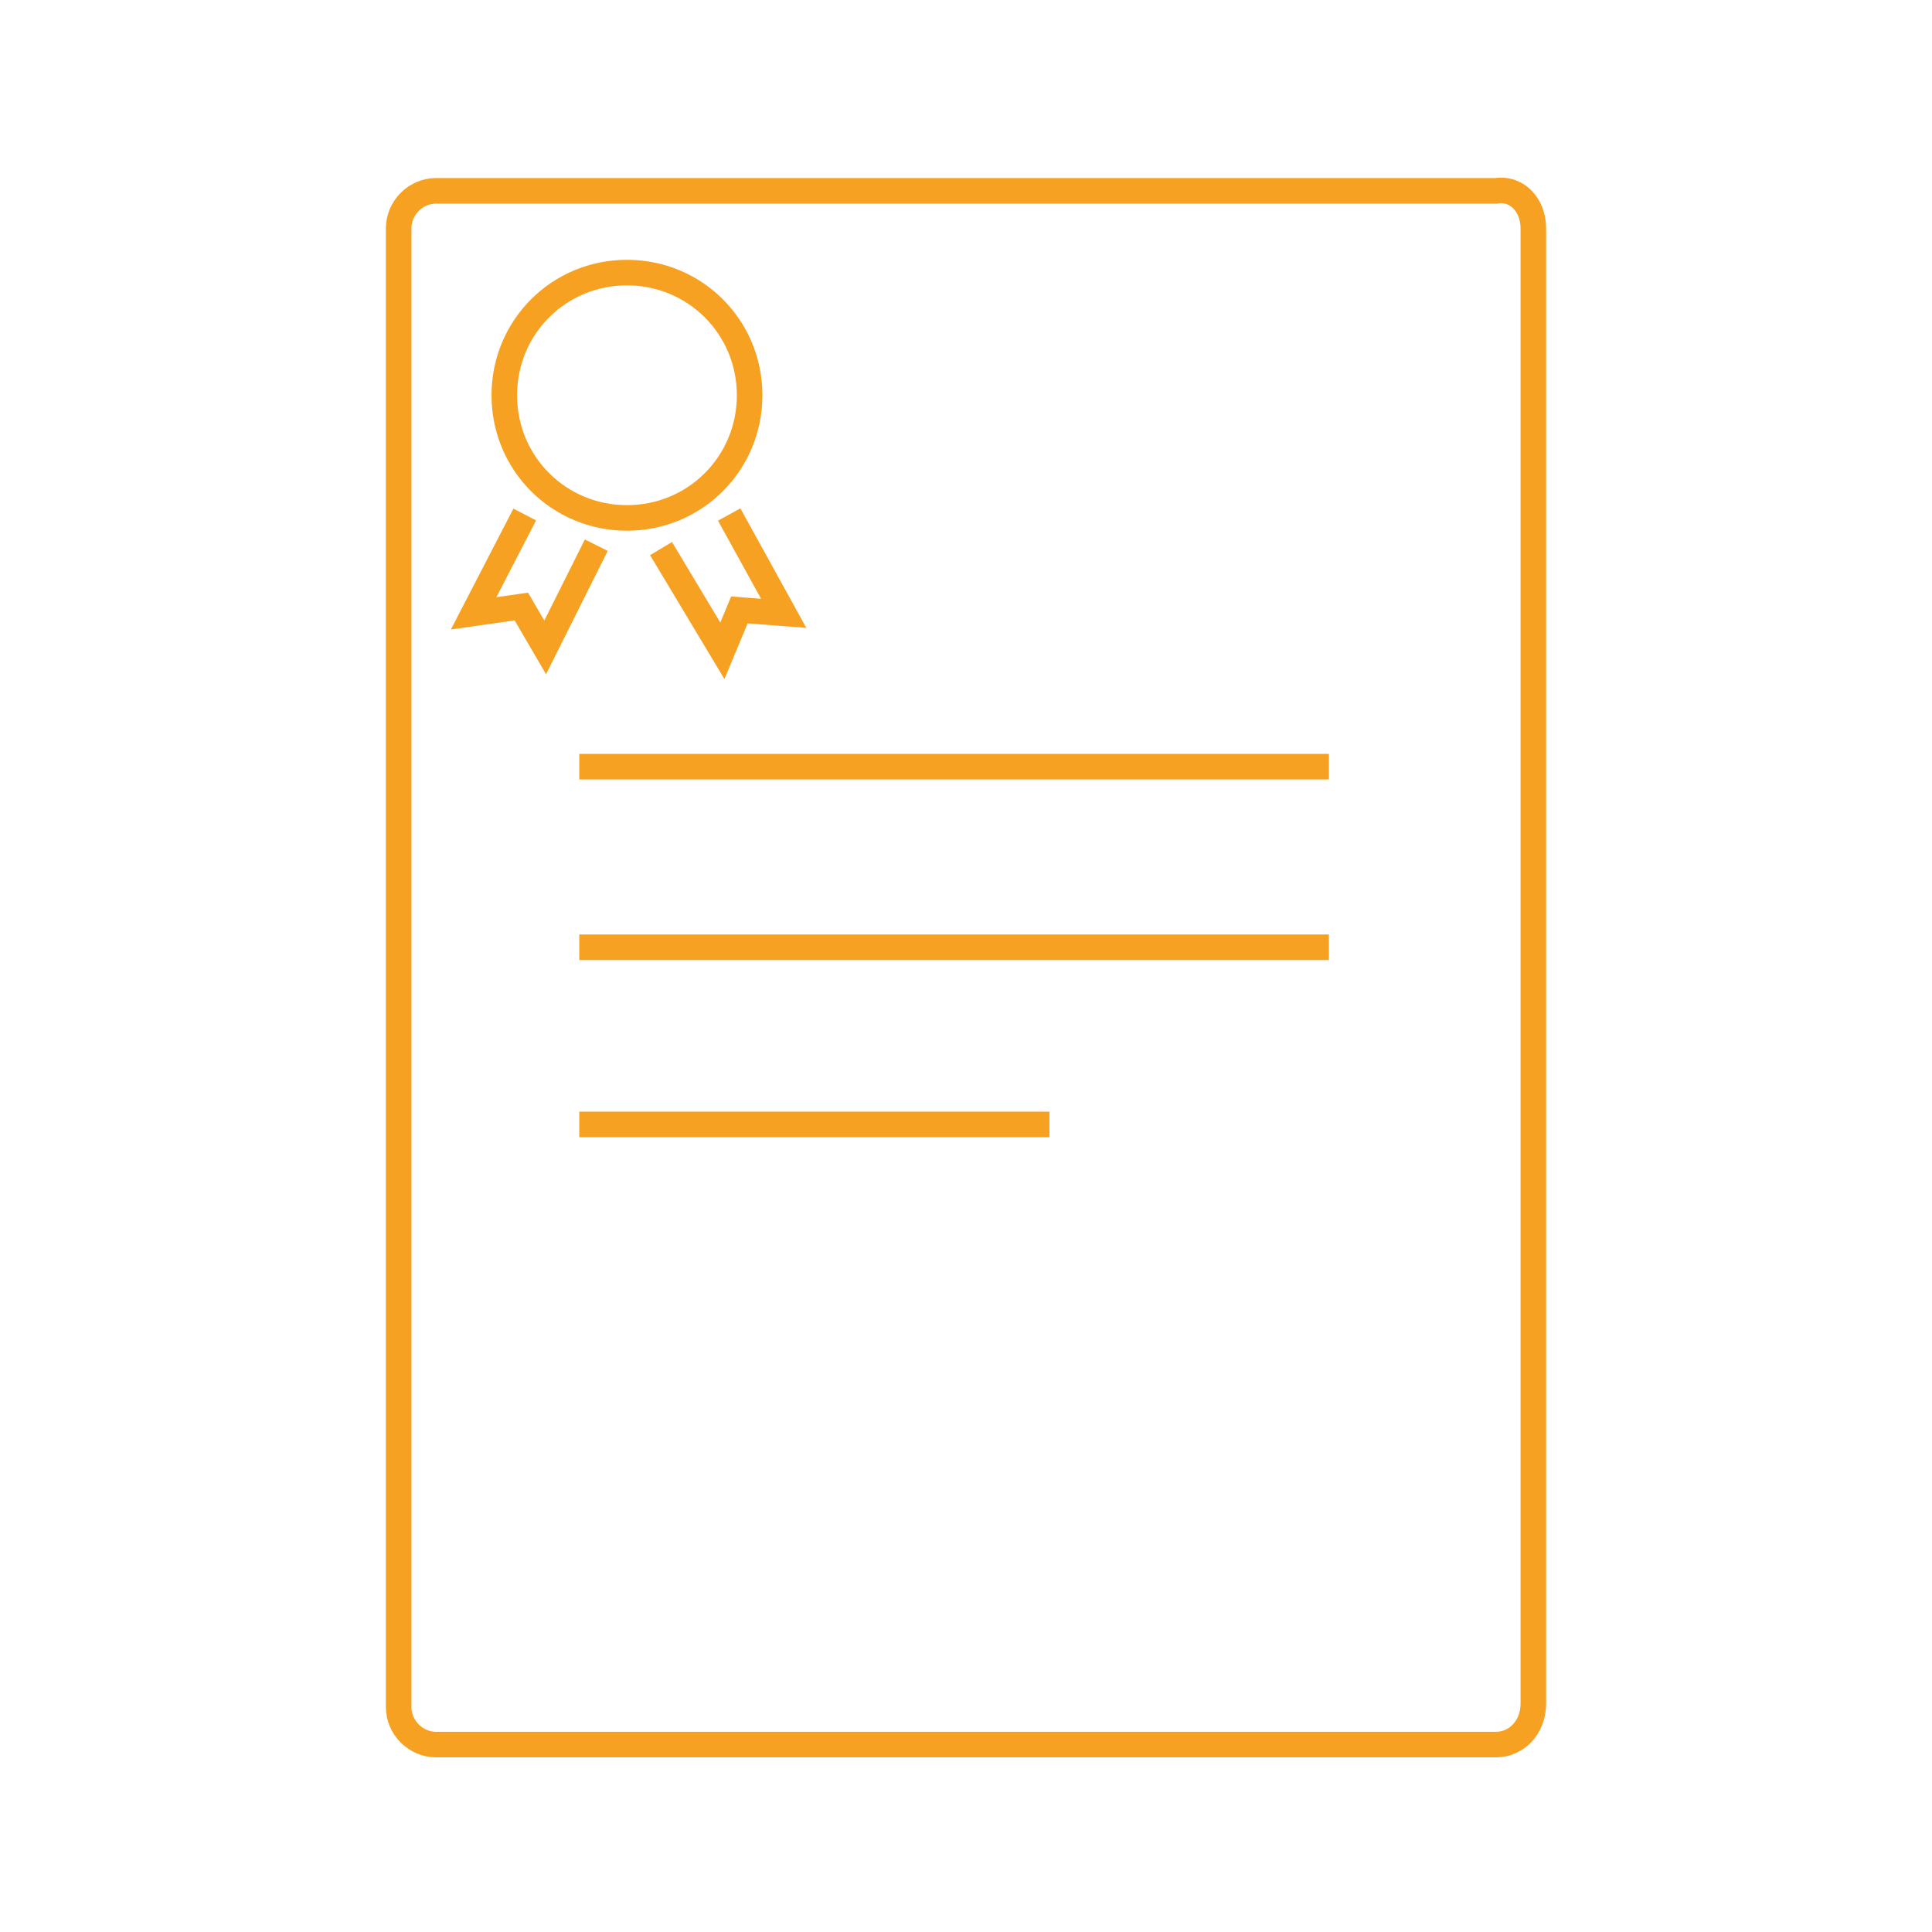 <?xml version="1.0" encoding="utf-8"?>
<!-- Generator: Adobe Illustrator 21.1.0, SVG Export Plug-In . SVG Version: 6.00 Build 0)  -->
<svg version="1.1" id="Calque_1" xmlns="http://www.w3.org/2000/svg" xmlns:xlink="http://www.w3.org/1999/xlink" x="0px" y="0px"
	 viewBox="0 0 56.7 56.7" enable-background="new 0 0 56.7 56.7" xml:space="preserve">
<g>
	<g>
		<g>
			<g>
				<line fill="none" stroke="#F6A121" stroke-width="0.75" stroke-miterlimit="10" x1="30.8" y1="33" x2="17" y2="33"/>
				<line fill="none" stroke="#F6A121" stroke-width="0.75" stroke-miterlimit="10" x1="39" y1="27.8" x2="17" y2="27.8"/>
				<line fill="none" stroke="#F6A121" stroke-width="0.75" stroke-miterlimit="10" x1="39" y1="22.5" x2="17" y2="22.5"/>
			</g>
		</g>
		<g>
			<g>
				<g>
				</g>
				<path fill-rule="evenodd" clip-rule="evenodd" fill="none" stroke="#F6A121" stroke-width="0.75" stroke-miterlimit="10" d="
					M15.4,15.1L13.9,18l1.4-0.2L16,19l1.5-3 M16.1,14.9"/>
				<path fill-rule="evenodd" clip-rule="evenodd" fill="none" stroke="#F6A121" stroke-width="0.75" stroke-miterlimit="10" d="
					M19.4,16.1l1.8,3l0.5-1.2L23,18l-1.6-2.9 M21.3,14.9"/>
				<path fill-rule="evenodd" clip-rule="evenodd" fill="none" stroke="#F6A121" stroke-width="0.75" stroke-miterlimit="10" d="
					M18.4,15.2c-2,0-3.6-1.6-3.6-3.6c0-2,1.6-3.6,3.6-3.6c2,0,3.6,1.6,3.6,3.6C22,13.6,20.4,15.2,18.4,15.2L18.4,15.2z"/>
			</g>
			<path fill-rule="evenodd" clip-rule="evenodd" fill="none" stroke="#F6A121" stroke-width="0.75" stroke-miterlimit="10" d="
				M43.9,51.2H12.8c-0.6,0-1.1-0.5-1.1-1.1V6.7c0-0.6,0.5-1.1,1.1-1.1h31.1C44.5,5.5,45,6,45,6.7V50C45,50.7,44.5,51.2,43.9,51.2z"
				/>
		</g>
	</g>
</g>
</svg>
